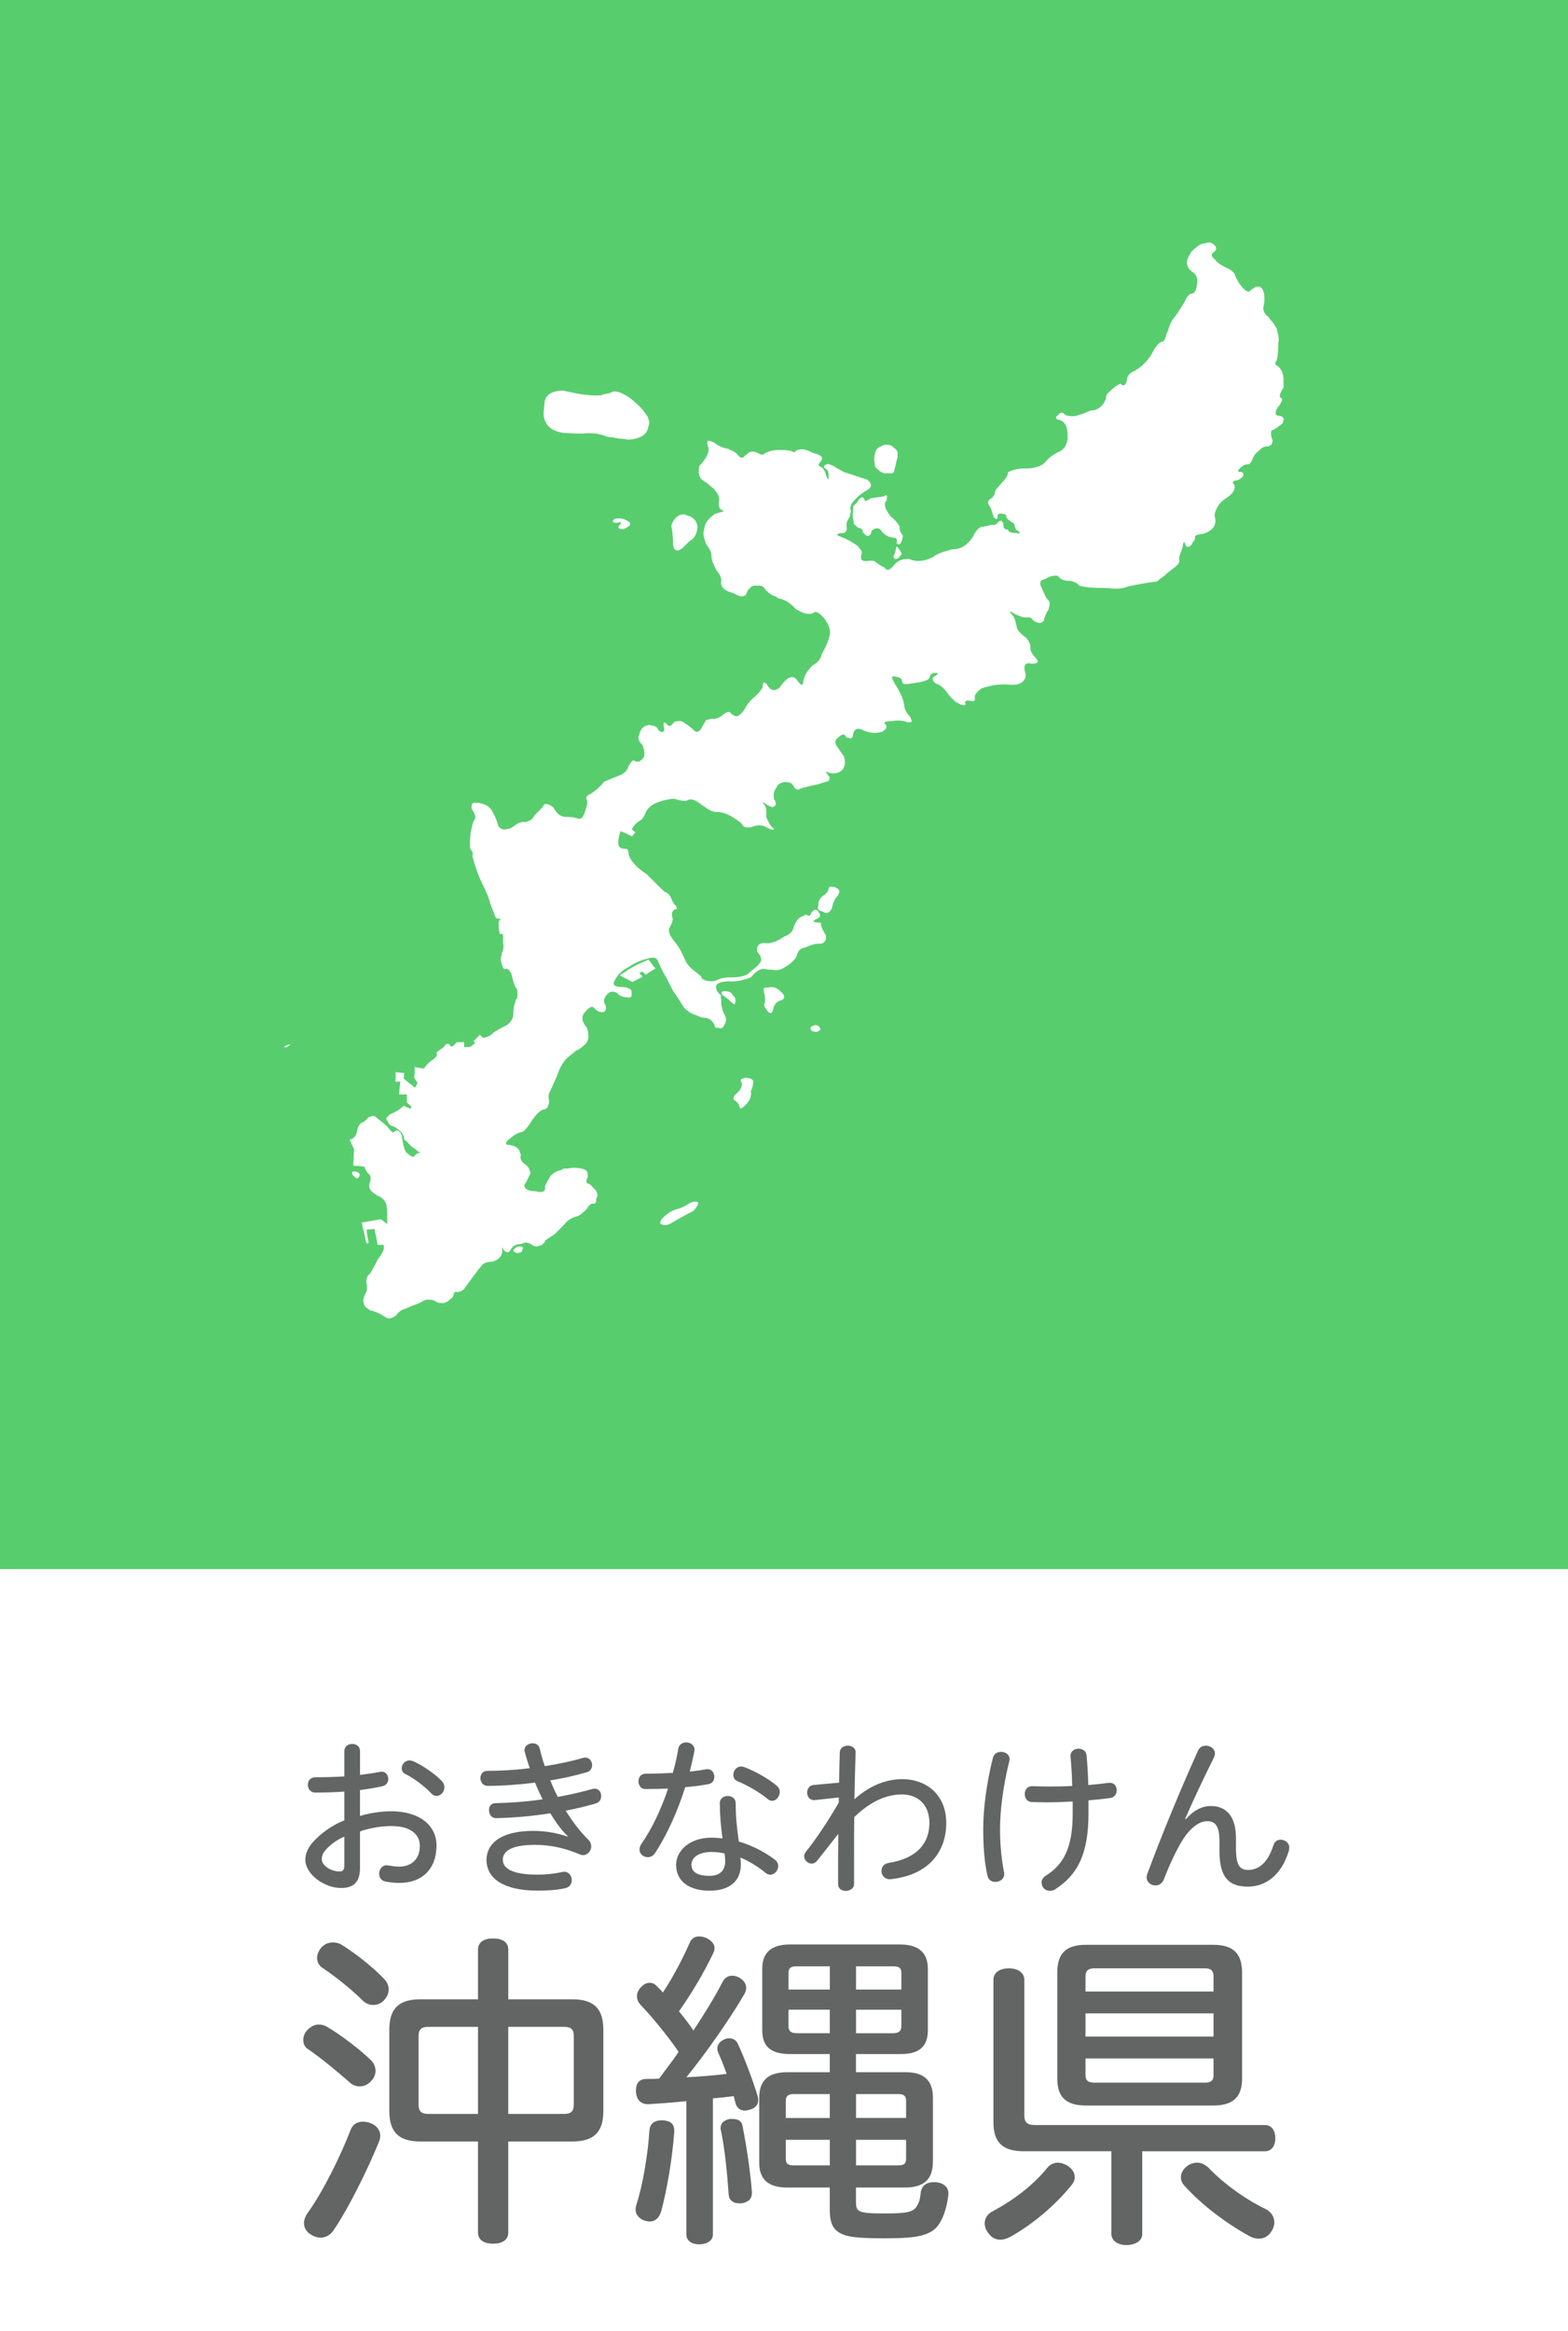 <?xml version="1.0" encoding="utf-8"?>
<!-- Generator: Adobe Illustrator 22.0.1, SVG Export Plug-In . SVG Version: 6.00 Build 0)  -->
<svg version="1.1" id="レイヤー_1" xmlns="http://www.w3.org/2000/svg" xmlns:xlink="http://www.w3.org/1999/xlink" x="0px"
	 y="0px" viewBox="0 0 70 104" enable-background="new 0 0 70 104" xml:space="preserve">
<g>
	<rect fill="#FFFFFF" width="70" height="104"/>
	<g>
		<g>
			<path fill="#636464" d="M16.525,91.877c0.165,0.15,0.24,0.33,0.24,0.511c0,0.149-0.061,0.315-0.181,0.435
				c-0.135,0.166-0.33,0.256-0.524,0.256c-0.165,0-0.315-0.061-0.436-0.166c-0.479-0.42-1.26-1.08-1.859-1.484
				c-0.15-0.09-0.226-0.24-0.226-0.42c0-0.135,0.046-0.285,0.15-0.405c0.15-0.18,0.345-0.284,0.54-0.284
				c0.12,0,0.255,0.029,0.375,0.104C15.176,90.753,16.061,91.428,16.525,91.877z M16.976,95.283c0,0.074-0.016,0.149-0.045,0.239
				c-0.511,1.245-1.335,2.94-2.04,3.976c-0.15,0.225-0.36,0.329-0.585,0.329c-0.135,0-0.285-0.045-0.42-0.135
				c-0.195-0.104-0.315-0.3-0.315-0.51c0-0.15,0.061-0.315,0.18-0.48c0.676-0.944,1.44-2.489,1.905-3.689
				c0.09-0.24,0.3-0.36,0.54-0.36c0.105,0,0.225,0.016,0.33,0.061C16.825,94.817,16.976,95.043,16.976,95.283z M17.141,88.277
				c0.149,0.15,0.21,0.315,0.21,0.48s-0.061,0.314-0.195,0.465c-0.12,0.15-0.315,0.225-0.495,0.225c-0.165,0-0.314-0.06-0.45-0.18
				c-0.494-0.494-1.26-1.109-1.829-1.484c-0.15-0.105-0.226-0.271-0.226-0.436c0-0.15,0.061-0.3,0.165-0.435
				c0.15-0.181,0.345-0.255,0.54-0.255c0.135,0,0.271,0.029,0.39,0.104C15.82,87.107,16.66,87.768,17.141,88.277z M18.76,95.537
				c-0.989,0-1.38-0.449-1.38-1.365v-3.614c0-0.915,0.391-1.364,1.38-1.364h2.58v-2.221c0-0.33,0.271-0.494,0.675-0.494
				c0.405,0,0.676,0.164,0.676,0.494v2.221h2.864c0.99,0,1.38,0.449,1.38,1.364v3.614c0,0.916-0.39,1.365-1.38,1.365H22.69v4.065
				c0,0.329-0.271,0.495-0.676,0.495c-0.404,0-0.675-0.166-0.675-0.495v-4.065H18.76z M21.34,90.423h-2.205
				c-0.3,0-0.449,0.09-0.449,0.405v3.06c0,0.33,0.149,0.42,0.449,0.42h2.205V90.423z M22.69,94.308h2.489
				c0.285,0,0.436-0.09,0.436-0.42v-3.06c0-0.315-0.15-0.405-0.436-0.405H22.69V94.308z"/>
			<path fill="#636464" d="M16.071,81.015c0.42-0.128,0.938-0.21,1.396-0.21c1.246,0,2.02,0.623,2.02,1.523
				c0,1.066-0.653,1.674-1.659,1.674c-0.211,0-0.436-0.021-0.631-0.066c-0.188-0.038-0.271-0.188-0.271-0.346
				c0-0.188,0.128-0.375,0.33-0.375c0.023,0,0.046,0,0.068,0.007c0.18,0.03,0.322,0.053,0.495,0.053
				c0.541,0,0.924-0.323,0.924-0.931c0-0.474-0.368-0.879-1.276-0.879c-0.48,0-0.991,0.098-1.396,0.24v1.629
				c0,0.653-0.301,0.894-0.849,0.894c-0.735,0-1.592-0.601-1.592-1.269c0-0.218,0.091-0.488,0.309-0.743
				c0.353-0.405,0.886-0.796,1.434-1.006v-1.284c-0.391,0.03-0.833,0.045-1.299,0.045c-0.226,0-0.33-0.18-0.33-0.346
				c0-0.164,0.104-0.337,0.33-0.337c0.42,0,0.916-0.015,1.299-0.038v-1.133c0-0.211,0.173-0.316,0.353-0.316
				c0.173,0,0.346,0.105,0.346,0.316v1.065c0.33-0.038,0.631-0.083,0.849-0.128c0.045-0.007,0.097-0.015,0.12-0.015
				c0.188,0,0.292,0.157,0.292,0.323c0,0.143-0.075,0.277-0.247,0.322c-0.293,0.068-0.646,0.128-1.014,0.173V81.015z M15.373,81.938
				c-0.308,0.121-0.653,0.376-0.849,0.608c-0.127,0.157-0.157,0.271-0.157,0.397c0,0.316,0.458,0.549,0.78,0.549
				c0.165,0,0.226-0.075,0.226-0.285V81.938z M18.429,78.567c0.413,0.173,0.983,0.563,1.291,0.886c0.09,0.098,0.12,0.195,0.12,0.285
				c0,0.21-0.173,0.383-0.353,0.383c-0.083,0-0.165-0.037-0.233-0.112c-0.277-0.301-0.788-0.69-1.156-0.864
				c-0.12-0.06-0.165-0.157-0.165-0.262c0-0.166,0.143-0.346,0.346-0.346C18.323,78.537,18.376,78.545,18.429,78.567z"/>
			<path fill="#636464" d="M25.343,81.916c-0.271-0.264-0.525-0.602-0.773-1.021c-0.811,0.127-1.651,0.203-2.417,0.218
				c-0.203,0.007-0.323-0.157-0.323-0.368c0-0.15,0.091-0.301,0.285-0.301c0.684-0.015,1.404-0.066,2.11-0.172
				c-0.128-0.248-0.233-0.48-0.338-0.743c-0.721,0.09-1.457,0.143-2.117,0.143c-0.21,0-0.323-0.173-0.323-0.346
				c0-0.157,0.098-0.323,0.308-0.323c0.594,0,1.247-0.037,1.893-0.119c-0.053-0.158-0.158-0.48-0.218-0.721
				c-0.008-0.023-0.016-0.061-0.016-0.083c0-0.195,0.188-0.308,0.368-0.308c0.135,0,0.278,0.075,0.315,0.24
				c0.06,0.255,0.128,0.518,0.226,0.781c0.615-0.098,1.201-0.219,1.704-0.369c0.029-0.007,0.067-0.014,0.098-0.014
				c0.188,0,0.308,0.164,0.308,0.33c0,0.15-0.075,0.277-0.233,0.322c-0.487,0.143-1.043,0.271-1.636,0.368
				c0.105,0.255,0.21,0.495,0.338,0.735c0.54-0.098,1.058-0.218,1.538-0.353c0.038-0.008,0.075-0.015,0.105-0.015
				c0.188,0,0.293,0.157,0.293,0.322c0,0.15-0.067,0.285-0.24,0.338c-0.413,0.12-0.871,0.232-1.344,0.322
				c0.3,0.48,0.631,0.924,1.014,1.299c0.09,0.091,0.127,0.195,0.127,0.293c0,0.211-0.172,0.391-0.367,0.391
				c-0.045,0-0.091-0.008-0.136-0.029c-0.653-0.278-1.283-0.429-2.026-0.429c-1.104,0-1.419,0.323-1.419,0.661
				c0,0.375,0.39,0.668,1.539,0.668c0.383,0,0.758-0.037,1.133-0.12c0.023-0.008,0.053-0.008,0.075-0.008
				c0.203,0,0.331,0.188,0.331,0.376c0,0.157-0.083,0.3-0.278,0.353c-0.375,0.083-0.766,0.112-1.246,0.112
				c-1.517,0-2.282-0.541-2.282-1.373c0-0.676,0.57-1.292,2.087-1.292c0.533,0,1.066,0.091,1.524,0.255L25.343,81.916z"/>
			<path fill="#636464" d="M30.101,95.072c0,0,0,0.016,0,0.03c-0.09,1.245-0.33,2.61-0.585,3.555c-0.09,0.285-0.255,0.45-0.51,0.45
				c-0.061,0-0.136-0.016-0.21-0.03c-0.271-0.09-0.421-0.284-0.421-0.51c0-0.06,0.016-0.135,0.03-0.194
				c0.3-0.9,0.525-2.326,0.585-3.301c0.016-0.345,0.255-0.479,0.525-0.479c0.03,0,0.06,0,0.09,0
				C29.936,94.623,30.101,94.742,30.101,95.072z M30.641,93.738c-0.585,0.059-1.155,0.104-1.695,0.135c-0.015,0-0.015,0-0.03,0
				c-0.3,0-0.51-0.195-0.524-0.57c0-0.016,0-0.03,0-0.045c0-0.346,0.165-0.51,0.465-0.51c0.18,0,0.375,0,0.57-0.016
				c0.284-0.404,0.6-0.779,0.869-1.199c-0.524-0.75-1.154-1.516-1.68-2.07c-0.12-0.12-0.18-0.27-0.18-0.405
				c0-0.135,0.06-0.284,0.18-0.405c0.12-0.135,0.255-0.194,0.391-0.194c0.119,0,0.225,0.045,0.314,0.149
				c0.09,0.09,0.195,0.18,0.271,0.285c0.479-0.72,0.885-1.515,1.199-2.22c0.075-0.194,0.24-0.285,0.42-0.285
				c0.105,0,0.226,0.03,0.33,0.075c0.21,0.105,0.36,0.255,0.36,0.45c0,0.09-0.03,0.165-0.075,0.255
				c-0.39,0.811-0.885,1.665-1.515,2.564c0.225,0.271,0.45,0.555,0.645,0.855c0.495-0.75,0.96-1.5,1.306-2.176
				c0.09-0.18,0.255-0.27,0.42-0.27c0.104,0,0.225,0.03,0.33,0.09c0.194,0.121,0.3,0.271,0.3,0.45c0,0.091-0.03,0.181-0.075,0.271
				c-0.69,1.185-1.755,2.685-2.595,3.72c0.6-0.03,1.199-0.075,1.8-0.15c-0.12-0.329-0.24-0.646-0.39-0.975
				c-0.016-0.045-0.03-0.104-0.03-0.15c0-0.165,0.104-0.329,0.33-0.42c0.06-0.03,0.135-0.045,0.194-0.045
				c0.181,0,0.33,0.09,0.405,0.271c0.33,0.72,0.66,1.619,0.87,2.295c0.015,0.074,0.03,0.135,0.03,0.194
				c0,0.226-0.15,0.36-0.36,0.421c-0.09,0.029-0.165,0.045-0.24,0.045c-0.194,0-0.359-0.105-0.42-0.346
				c-0.03-0.105-0.045-0.195-0.075-0.3c-0.314,0.045-0.614,0.075-0.93,0.104v6.075c0,0.271-0.27,0.435-0.615,0.435
				c-0.33,0-0.569-0.164-0.569-0.435V93.738z M32.71,94.533c0.226,0,0.405,0.09,0.436,0.299c0.18,0.9,0.359,2.101,0.42,2.94
				c0,0.03,0,0.045,0,0.075c0,0.255-0.165,0.404-0.465,0.449c-0.045,0-0.075,0-0.105,0c-0.27,0-0.45-0.149-0.465-0.39
				c-0.06-0.84-0.165-2.01-0.345-2.85c-0.016-0.045-0.016-0.09-0.016-0.12c0-0.225,0.15-0.345,0.405-0.404
				C32.636,94.533,32.665,94.533,32.71,94.533z M38.215,98.268c0,0.42,0.135,0.48,1.275,0.48c1.035,0,1.305-0.061,1.47-0.375
				c0.105-0.181,0.12-0.361,0.15-0.601c0.06-0.271,0.255-0.42,0.569-0.42c0.03,0,0.061,0,0.09,0c0.36,0.03,0.57,0.226,0.57,0.495
				c0,0.015,0,0.029,0,0.06c-0.045,0.405-0.15,0.78-0.27,1.05c-0.195,0.42-0.42,0.631-0.9,0.766c-0.36,0.104-0.93,0.135-1.68,0.135
				c-0.811,0-1.425-0.03-1.755-0.135c-0.51-0.18-0.69-0.45-0.69-1.17v-0.961h-1.904c-0.811,0-1.245-0.344-1.245-1.094v-2.926
				c0-0.779,0.435-1.125,1.245-1.125h1.904v-0.81h-1.77c-0.84,0-1.245-0.315-1.245-1.065v-2.729c0-0.765,0.435-1.095,1.245-1.095
				h4.904c0.811,0,1.245,0.345,1.245,1.095v2.729c0,0.75-0.405,1.065-1.215,1.065h-1.995v0.81h2.22c0.795,0,1.216,0.346,1.216,1.141
				v2.834c0,0.826-0.421,1.17-1.261,1.17h-2.175V98.268z M37.045,93.423h-1.62c-0.225,0-0.345,0.075-0.345,0.3v0.766h1.965V93.423z
				 M37.045,95.463H35.08v0.84c0,0.24,0.12,0.3,0.345,0.3h1.62V95.463z M37.045,87.723h-1.484c-0.24,0-0.36,0.061-0.36,0.301v0.734
				h1.845V87.723z M37.045,89.658H35.2v0.734c0,0.225,0.12,0.314,0.36,0.314h1.484V89.658z M40.24,88.758v-0.734
				c0-0.24-0.12-0.301-0.375-0.301h-1.65v1.035H40.24z M39.865,90.707c0.255,0,0.375-0.09,0.375-0.314v-0.734h-2.025v1.049H39.865z
				 M40.45,94.488v-0.766c0-0.225-0.105-0.3-0.36-0.3h-1.875v1.065H40.45z M40.09,96.603c0.255,0,0.36-0.06,0.36-0.3v-0.84h-2.235
				v1.14H40.09z"/>
			<path fill="#636464" d="M30.283,78.004c0.037-0.188,0.195-0.27,0.353-0.27c0.18,0,0.368,0.112,0.368,0.33
				c0,0.029,0,0.053-0.008,0.074c-0.061,0.301-0.128,0.602-0.203,0.895c0.263-0.023,0.511-0.061,0.714-0.098
				c0.045-0.008,0.067-0.008,0.082-0.008c0.195,0,0.301,0.172,0.301,0.346c0,0.143-0.083,0.292-0.263,0.322
				c-0.315,0.061-0.668,0.105-1.036,0.135c-0.346,1.089-0.818,2.133-1.344,2.936c-0.083,0.135-0.21,0.188-0.33,0.188
				c-0.188,0-0.368-0.143-0.368-0.338c0-0.074,0.022-0.157,0.075-0.24c0.473-0.676,0.886-1.539,1.201-2.484
				c-0.278,0.015-0.736,0.022-1.021,0.022c-0.202,0-0.3-0.181-0.3-0.346c0-0.173,0.104-0.337,0.315-0.337
				c0.39,0,0.803-0.016,1.216-0.038C30.141,78.732,30.223,78.372,30.283,78.004z M34.585,82.959
				c0.112,0.082,0.157,0.188,0.157,0.293c0,0.195-0.165,0.383-0.353,0.383c-0.067,0-0.136-0.022-0.203-0.075
				c-0.33-0.278-0.78-0.548-1.134-0.69c0.016,0.105,0.022,0.21,0.022,0.308c0,0.811-0.593,1.171-1.389,1.171
				c-0.923,0-1.501-0.42-1.501-1.156c0-0.607,0.578-1.209,1.576-1.209c0.165,0,0.33,0.016,0.495,0.031
				c-0.074-0.512-0.12-1.044-0.12-1.577c0-0.21,0.181-0.315,0.354-0.315s0.353,0.105,0.353,0.315c0,0.585,0.053,1.134,0.143,1.72
				C33.519,82.313,34.059,82.568,34.585,82.959z M31.776,82.621c-0.63,0-0.908,0.277-0.908,0.57c0,0.309,0.24,0.496,0.818,0.496
				c0.428,0,0.69-0.226,0.69-0.646c0-0.112-0.015-0.24-0.029-0.353C32.197,82.651,31.994,82.621,31.776,82.621z M33.248,78.845
				c0.398,0.143,1.036,0.488,1.435,0.826c0.09,0.083,0.127,0.173,0.127,0.271c0,0.202-0.157,0.397-0.338,0.397
				c-0.067,0-0.135-0.022-0.202-0.083c-0.36-0.3-0.932-0.623-1.352-0.795c-0.128-0.053-0.181-0.158-0.181-0.278
				c0-0.181,0.136-0.375,0.354-0.375C33.128,78.808,33.173,78.814,33.248,78.845z"/>
			<path fill="#636464" d="M36.356,80.309c-0.21,0-0.323-0.15-0.323-0.338c0-0.157,0.091-0.322,0.286-0.338l1.141-0.104
				c0.008-0.458,0.015-0.909,0.03-1.352c0.008-0.202,0.188-0.3,0.353-0.3c0.181,0,0.36,0.104,0.353,0.3
				c-0.022,0.69-0.037,1.389-0.052,2.095c0.638-0.586,1.396-0.9,2.132-0.9c1.096,0,1.967,0.713,1.967,1.951
				c0,1.389-0.886,2.313-2.38,2.5c-0.045,0.008-0.105,0.016-0.135,0.016c-0.248,0-0.376-0.188-0.376-0.369
				c0-0.164,0.098-0.322,0.315-0.359c1.269-0.203,1.824-0.871,1.824-1.787c0-0.803-0.503-1.269-1.23-1.269
				c-0.661,0-1.39,0.292-2.125,1.013c-0.008,0.519-0.008,1.052-0.008,1.563c0,0.503,0,0.99,0,1.426c0,0.195-0.195,0.301-0.375,0.301
				c-0.173,0-0.338-0.098-0.338-0.301c0-0.735,0-1.494,0.008-2.244c-0.331,0.428-0.698,0.893-0.946,1.201
				c-0.075,0.09-0.157,0.127-0.248,0.127c-0.165,0-0.33-0.157-0.33-0.33c0-0.067,0.022-0.127,0.075-0.195
				c0.458-0.57,0.961-1.32,1.472-2.199v-0.226L36.356,80.309z"/>
			<path fill="#636464" d="M47.98,97.127c0,0.121-0.045,0.24-0.135,0.346c-0.721,0.9-1.755,1.77-2.73,2.31
				c-0.165,0.091-0.314,0.136-0.465,0.136c-0.21,0-0.405-0.105-0.555-0.33c-0.09-0.121-0.136-0.271-0.136-0.391
				c0-0.21,0.105-0.404,0.315-0.525c0.96-0.51,1.815-1.154,2.46-1.935c0.135-0.18,0.315-0.255,0.495-0.255
				c0.12,0,0.255,0.045,0.375,0.105C47.846,96.723,47.98,96.918,47.98,97.127z M50.995,99.662c0,0.301-0.3,0.495-0.705,0.495
				c-0.39,0-0.675-0.194-0.675-0.495v-3.689H45.7c-0.899,0-1.35-0.36-1.35-1.29v-6.36c0-0.314,0.27-0.51,0.689-0.51
				c0.405,0,0.69,0.195,0.69,0.51v6.061c0,0.314,0.149,0.42,0.479,0.42h10.26c0.3,0,0.465,0.24,0.465,0.585
				s-0.165,0.585-0.465,0.585h-5.475V99.662z M54.16,86.763c0.885,0,1.29,0.375,1.29,1.245v4.725c0,0.825-0.405,1.2-1.29,1.2h-5.67
				c-0.9,0-1.29-0.375-1.29-1.2v-4.725c0-0.87,0.39-1.245,1.29-1.245H54.16z M54.175,88.158c0-0.24-0.12-0.346-0.375-0.346h-4.949
				c-0.255,0-0.391,0.105-0.391,0.346v0.689h5.715V88.158z M54.175,89.822H48.46v1.035h5.715V89.822z M48.46,91.832v0.766
				c0,0.225,0.136,0.314,0.391,0.314H53.8c0.255,0,0.375-0.09,0.375-0.314v-0.766H48.46z M53.44,96.482
				c0.194,0,0.359,0.09,0.51,0.225c0.675,0.705,1.62,1.396,2.58,1.86c0.239,0.135,0.359,0.345,0.359,0.585
				c0,0.135-0.045,0.27-0.135,0.404c-0.135,0.211-0.33,0.316-0.555,0.316c-0.135,0-0.271-0.031-0.405-0.105
				c-1.05-0.57-2.175-1.426-2.91-2.25c-0.12-0.12-0.165-0.255-0.165-0.391c0-0.209,0.136-0.404,0.346-0.539
				C53.2,96.513,53.32,96.482,53.44,96.482z"/>
			<path fill="#636464" d="M45.072,78.484c0,0.03-0.007,0.053-0.015,0.09c-0.271,1.089-0.413,2.2-0.413,3.011
				c0,0.743,0.075,1.427,0.181,1.944c0.007,0.03,0.007,0.061,0.007,0.075c0,0.226-0.202,0.353-0.397,0.353
				c-0.157,0-0.315-0.082-0.353-0.285c-0.12-0.51-0.188-1.216-0.188-2.072c0-0.87,0.136-1.996,0.429-3.168
				c0.045-0.188,0.202-0.277,0.367-0.277C44.878,78.154,45.072,78.274,45.072,78.484z M48.594,80.895c0,1.84-0.503,2.763-1.502,3.4
				c-0.067,0.045-0.143,0.061-0.21,0.061c-0.248,0-0.383-0.18-0.383-0.375c0-0.113,0.061-0.219,0.188-0.301
				c0.773-0.488,1.201-1.201,1.201-2.777v-0.533c-0.391,0.022-0.788,0.037-1.179,0.037c-0.225,0-0.436-0.008-0.653-0.015
				c-0.202-0.008-0.308-0.173-0.308-0.346c0-0.188,0.113-0.368,0.338-0.36c0.24,0.008,0.488,0.016,0.736,0.016
				c0.353,0,0.698-0.008,1.043-0.023c-0.008-0.487-0.037-0.893-0.067-1.238c-0.008-0.037-0.008-0.075-0.008-0.112
				c0-0.21,0.188-0.315,0.36-0.315s0.346,0.098,0.36,0.315c0.038,0.428,0.061,0.825,0.075,1.306c0.323-0.029,0.639-0.06,0.849-0.09
				c0.053-0.008,0.09-0.008,0.12-0.008c0.195,0,0.3,0.166,0.3,0.33c0,0.158-0.09,0.316-0.285,0.346
				c-0.308,0.045-0.638,0.075-0.976,0.105V80.895z"/>
			<path fill="#636464" d="M52.94,81.157c0.338-0.391,0.721-0.585,1.111-0.585c0.698,0,1.126,0.457,1.126,1.441v0.449
				c0,0.773,0.18,0.961,0.548,0.961c0.443,0,0.871-0.292,1.126-1.11c0.053-0.165,0.188-0.24,0.323-0.24
				c0.188,0,0.383,0.143,0.383,0.345c0,0.053-0.008,0.105-0.015,0.136c-0.338,1.134-1.066,1.614-1.832,1.614
				c-0.841,0-1.269-0.398-1.269-1.584v-0.428c0-0.661-0.166-0.909-0.549-0.909c-0.367,0-0.78,0.323-1.126,0.886
				c-0.255,0.421-0.563,1.066-0.811,1.72c-0.075,0.18-0.226,0.263-0.375,0.263c-0.195,0-0.391-0.143-0.391-0.36
				c0-0.053,0.008-0.105,0.03-0.157c0.683-1.84,1.471-3.739,2.267-5.504c0.067-0.15,0.203-0.217,0.346-0.217
				c0.202,0,0.405,0.135,0.405,0.345c0,0.06-0.015,0.12-0.045,0.188c-0.473,0.945-0.924,1.906-1.284,2.732L52.94,81.157z"/>
		</g>
		<g opacity="1.0">
			<path fill="#58CD6E" d="M70,69.99c0,0.006-0.005,0.01-0.01,0.01H0.01C0.004,70,0,69.995,0,69.99V0.01C0,0.004,0.004,0,0.01,0
				h69.98C69.995,0,70,0.004,70,0.01V69.99z"/>
		</g>
		<g>
			<path fill="#FFFFFF" d="M32.813,44.756c0.022-0.034,0.029-0.104,0.006-0.229c-0.023-0.046-0.058-0.068-0.086-0.102
				c-0.064-0.124-0.16-0.203-0.316-0.202c-0.102-0.013-0.158-0.003-0.183,0.023c-0.036,0.021-0.039,0.063,0.016,0.144
				c0.144,0.093,0.262,0.187,0.357,0.281c0.009,0.008,0.015,0.01,0.02,0.017c0.006,0.004,0.012,0.007,0.014,0.011
				C32.747,44.814,32.8,44.827,32.813,44.756z"/>
			<path fill="#FFFFFF" d="M31.154,53.713c0.007-0.026,0.022-0.058,0.013-0.072c-0.008-0.021-0.043-0.025-0.076-0.029
				c-0.013,0-0.015-0.009-0.029-0.007c-0.065,0.001-0.15,0.019-0.269,0.06c-0.12,0.1-0.293,0.186-0.513,0.262
				c-0.245,0.05-0.488,0.199-0.732,0.443c-0.002,0.003,0,0.005-0.002,0.009c-0.003,0.001-0.006,0.003-0.009,0.006
				c-0.017,0.026-0.016,0.039-0.026,0.062c-0.055,0.096-0.055,0.162,0.04,0.182c0.147,0.048,0.296,0.023,0.44-0.076
				c0.27-0.163,0.495-0.285,0.727-0.409c0.073-0.038,0.174-0.088,0.243-0.124c0.009-0.01,0.01-0.014,0.016-0.023
				c0.003,0,0.003,0,0.003,0c0.003-0.006,0.005-0.009,0.008-0.013c0.068-0.081,0.123-0.154,0.153-0.209
				C31.154,53.746,31.149,53.732,31.154,53.713z"/>
			<path fill="#FFFFFF" d="M29.242,43.2l0.006-0.005l-0.09-0.111l-0.2-0.271c-0.036,0.008-0.105,0.049-0.15,0.064
				c-0.053,0.019-0.111,0.043-0.171,0.076c-0.069,0.034-0.108,0.038-0.192,0.084c-0.174,0.079-0.38,0.209-0.601,0.364
				c-0.056,0.036-0.104,0.052-0.16,0.091l0.02,0.01c-0.009,0.007-0.017,0.01-0.025,0.017l0.553,0.29l0.438-0.223l-0.013-0.018
				l0.025-0.012l-0.146-0.141l0.143-0.072l0.142,0.141l0.162-0.107l0.27-0.162L29.242,43.2z"/>
			<path fill="#FFFFFF" d="M15.847,52.261c-0.019-0.003-0.022,0.006-0.036,0.006c-0.056-0.013-0.083-0.001-0.082,0.033
				c-0.01,0.025-0.013,0.058,0.007,0.108c0.029,0.045,0.061,0.065,0.089,0.088c0.045,0.058,0.095,0.088,0.162,0.055
				c0.073-0.074,0.09-0.134,0.059-0.183C16.025,52.322,15.961,52.285,15.847,52.261z"/>
			<path fill="#FFFFFF" d="M24.429,18.951c0.149,0.194,0.392,0.315,0.735,0.363c0.325,0.02,0.599,0.029,0.835,0.029
				c0.007,0,0.017,0.001,0.023,0.001c0.38-0.05,0.736-0.005,1.07,0.135c0.098,0.028,0.195,0.022,0.293,0.041
				c0.148,0.032,0.293,0.053,0.433,0.059c0.091,0.005,0.181,0.037,0.272,0.037c0.522-0.052,0.807-0.243,0.851-0.577
				c0.003-0.003,0-0.006,0.003-0.009l0,0c0.072-0.137,0.046-0.306-0.076-0.504c-0.12-0.203-0.336-0.433-0.647-0.693
				c-0.145-0.119-0.284-0.207-0.416-0.266c-0.138-0.068-0.267-0.105-0.378-0.104c-0.1,0.012-0.162,0.059-0.249,0.085
				c-0.106,0.024-0.233,0.028-0.313,0.081c-0.379,0.05-0.949-0.019-1.712-0.202c-0.568,0.004-0.853,0.219-0.85,0.647
				c-0.023,0.066-0.01,0.134-0.017,0.199C24.242,18.493,24.271,18.717,24.429,18.951z"/>
			<path fill="#FFFFFF" d="M37.306,39.6c-0.003,0-0.003,0-0.003,0c-0.013-0.007-0.012-0.016-0.025-0.022
				c-0.19-0.046-0.287-0.021-0.285,0.072c0,0.006-0.007,0.012-0.007,0.015c-0.002,0.007-0.01,0.007-0.012,0.012
				c0,0.049-0.023,0.1-0.07,0.153c-0.003,0.003-0.008,0.007-0.01,0.01c-0.049,0.053-0.119,0.11-0.211,0.169
				c-0.121,0.124-0.169,0.257-0.143,0.404c-0.074,0.123-0.012,0.208,0.185,0.255c0.164,0.098,0.261,0.067,0.326-0.023
				c0.034-0.037,0.073-0.062,0.09-0.138c0.046-0.238,0.14-0.429,0.28-0.573c0.011-0.018,0.003-0.029,0.008-0.046
				C37.507,39.765,37.479,39.665,37.306,39.6z"/>
			<path fill="#FFFFFF" d="M12.836,46.702c0.169-0.123,0.157-0.146-0.037-0.072C12.628,46.729,12.64,46.752,12.836,46.702z"/>
			<path fill="#FFFFFF" d="M36.54,45.772c-0.077-0.051-0.162-0.049-0.26,0.001c-0.005,0.003-0.005,0.009-0.011,0.013
				c-0.008,0.003-0.01-0.003-0.02,0c-0.091,0.046-0.089,0.114-0.007,0.2c0.003,0.003,0.001,0.004,0.003,0.007c0,0,0.001,0,0.003,0
				c0.001,0.002,0,0.005,0.003,0.006c0.142,0.047,0.236,0.046,0.285-0.001c0.093-0.032,0.1-0.078,0.072-0.129
				C36.599,45.84,36.586,45.81,36.54,45.772z"/>
			<path fill="#FFFFFF" d="M27.834,23.608c0.086-0.039,0.152-0.075,0.2-0.11c0.15-0.093,0.132-0.186-0.053-0.277
				c-0.173-0.096-0.356-0.119-0.552-0.069c-0.014,0.016-0.003,0.019-0.014,0.031c-0.006,0.001-0.009,0-0.014,0.001
				c-0.094,0.095-0.046,0.142,0.143,0.141c0.189-0.049,0.236-0.025,0.143,0.072C27.547,23.539,27.594,23.609,27.834,23.608z"/>
			<path fill="#FFFFFF" d="M30.047,24.306c0.024,0.148,0.076,0.228,0.153,0.247c0.047,0.025,0.107,0.006,0.179-0.048
				c0.031-0.017,0.062-0.031,0.097-0.059c0.047-0.049,0.119-0.123,0.18-0.183c0.054-0.047,0.096-0.101,0.158-0.144
				c0.193-0.099,0.302-0.308,0.324-0.625c-0.042-0.294-0.21-0.436-0.453-0.493c-0.054-0.014-0.084-0.054-0.148-0.053
				c-0.002,0-0.005,0.003-0.008,0.003c-0.009,0-0.012-0.004-0.017-0.004c-0.153,0.001-0.265,0.066-0.356,0.171
				c-0.079,0.082-0.145,0.186-0.186,0.334C30.019,23.688,30.044,23.973,30.047,24.306z"/>
			<path fill="#FFFFFF" d="M40.089,24.444c-0.043-0.087-0.076-0.079-0.098,0.055c0,0.063-0.026,0.125-0.046,0.188
				c-0.024,0.041-0.021,0.082-0.06,0.123c0,0.077,0.025,0.112,0.068,0.119c0.032,0.016,0.079,0.007,0.149-0.027
				c0.032-0.03,0.042-0.053,0.062-0.079c0.075-0.065,0.112-0.121,0.076-0.159c-0.048-0.093-0.096-0.164-0.145-0.212
				C40.092,24.444,40.092,24.45,40.089,24.444z"/>
			<path fill="#FFFFFF" d="M39.912,19.982c-0.046-0.036-0.069-0.078-0.135-0.107c-0.192-0.061-0.333-0.033-0.45,0.038
				c-0.067,0.032-0.138,0.06-0.188,0.126c-0.057,0.097-0.081,0.198-0.098,0.301c-0.022,0.089-0.013,0.186,0.004,0.284
				c0.009,0.066,0.005,0.131,0.027,0.2c0.004,0.004,0.008,0.006,0.011,0.01l0,0c0,0,0.001,0,0.003,0.002
				c0.187,0.224,0.373,0.317,0.56,0.269c0.189,0.047,0.285-0.002,0.284-0.144c0.026-0.084,0.054-0.22,0.08-0.337
				c0.023-0.082,0.032-0.144,0.061-0.238c0.011-0.029-0.009-0.05-0.004-0.076C40.096,20.17,40.04,20.063,39.912,19.982z"/>
			<path fill="#FFFFFF" d="M40.306,23.88c-0.096-0.094-0.145-0.212-0.146-0.355c0.021-0.021-0.012-0.073-0.062-0.136
				c-0.055-0.091-0.153-0.202-0.338-0.356c-0.134-0.169-0.215-0.311-0.247-0.432c-0.023-0.118-0.001-0.212,0.068-0.282
				c0.023-0.121,0.023-0.191-0.003-0.213c-0.017-0.029-0.056-0.017-0.118,0.047c-0.097,0.001-0.292,0.027-0.587,0.078
				c-0.058,0.044-0.084,0.049-0.125,0.073c-0.041,0.019-0.095,0.051-0.119,0.052c-0.02-0.003-0.021-0.027-0.026-0.046
				c-0.008-0.018-0.032-0.018-0.02-0.058c-0.011-0.021-0.03-0.021-0.044-0.034c-0.015-0.014-0.023-0.036-0.042-0.033
				c-0.036-0.002-0.078,0.021-0.128,0.07c-0.009,0.013-0.012,0.015-0.02,0.026c-0.068,0.114-0.138,0.199-0.209,0.248
				c-0.047,0.023-0.072,0.172-0.069,0.439c-0.009,0.114,0.014,0.189,0.032,0.271c0.007,0.042,0.001,0.098,0.017,0.13
				c0.018,0.044,0.063,0.053,0.093,0.083c0.031,0.028,0.048,0.074,0.094,0.085c0.003,0,0.004,0.003,0.007,0.003
				c0.008,0.001,0.01,0.013,0.018,0.016c0.06-0.002,0.107,0.018,0.143,0.051c0.028,0.036,0.048,0.079,0.048,0.144
				c0.014,0.013,0.018,0.01,0.03,0.02c0,0.002,0,0.003,0,0.003c0.127,0.167,0.219,0.173,0.291,0.071
				c0.01-0.013,0.029-0.005,0.036-0.025c-0.001-0.095,0.046-0.166,0.141-0.216c0.049-0.032,0.089-0.03,0.132-0.036
				c0.072,0.001,0.144,0.033,0.208,0.128c0.124,0.17,0.295,0.268,0.516,0.29c0.073,0,0.12,0.02,0.146,0.053
				c0.02,0.047,0.021,0.111,0.001,0.2c0.036,0.036,0.064,0.038,0.092,0.04c0.006,0,0.01,0.006,0.014,0.006
				c0.044-0.004,0.081-0.035,0.109-0.118C40.284,24.07,40.308,23.976,40.306,23.88z"/>
			<path fill="#FFFFFF" d="M23.288,55.621c-0.034-0.023-0.09-0.025-0.189,0.003c-0.065,0.027-0.104,0.057-0.128,0.089
				c-0.032,0.023-0.052,0.046-0.052,0.068c0.001,0.049,0.029,0.078,0.079,0.089c0.038,0.033,0.099,0.043,0.213,0.011
				c0.079-0.021,0.11-0.072,0.106-0.143c0.004-0.018,0.03-0.01,0.03-0.031C23.347,55.658,23.327,55.631,23.288,55.621z"/>
			<path fill="#FFFFFF" d="M57.074,16.354c-0.087-0.04-0.127-0.083-0.145-0.125c-0.008-0.036,0.022-0.075,0.045-0.114
				c0.014-0.014,0.006-0.029,0.026-0.043c0.025-0.099,0.042-0.222,0.053-0.36c0.01-0.128,0.016-0.272,0.014-0.432
				c0.038-0.11,0.017-0.269-0.031-0.449c-0.015-0.061-0.02-0.113-0.045-0.184c-0.01-0.021-0.028-0.034-0.039-0.055
				c-0.063-0.125-0.138-0.226-0.22-0.305c-0.038-0.043-0.06-0.1-0.101-0.14c-0.191-0.141-0.265-0.306-0.217-0.497
				c0.046-0.237,0.045-0.45-0.006-0.64c-0.05-0.152-0.131-0.225-0.233-0.227c-0.014-0.001-0.031,0.009-0.046,0.01
				c-0.035,0.005-0.071,0.009-0.11,0.029c-0.023,0.013-0.052,0.035-0.079,0.053c-0.033,0.022-0.064,0.037-0.101,0.067
				c-0.093,0.144-0.262,0.05-0.501-0.281c-0.043-0.045-0.066-0.111-0.1-0.166c-0.034-0.07-0.087-0.133-0.1-0.211
				c-0.011-0.055-0.048-0.106-0.099-0.154c-0.059-0.067-0.148-0.127-0.276-0.177c-0.287-0.141-0.453-0.26-0.501-0.354
				c-0.192-0.141-0.216-0.261-0.074-0.356c0.071-0.048,0.104-0.095,0.104-0.144c0.008-0.05-0.017-0.106-0.081-0.169
				c-0.122-0.119-0.259-0.144-0.403-0.069c-0.146-0.023-0.355,0.101-0.622,0.37c-0.042,0.058-0.065,0.11-0.092,0.165
				c-0.167,0.27-0.143,0.509,0.101,0.708c0.239,0.142,0.312,0.38,0.219,0.711c0,0.005-0.002,0.005-0.002,0.009
				c-0.021,0.125-0.065,0.199-0.127,0.24c-0.027,0.015-0.046,0.038-0.083,0.038c-0.095,0-0.19,0.098-0.284,0.286
				c-0.049,0.127-0.146,0.251-0.22,0.376c-0.076,0.111-0.135,0.229-0.226,0.336c-0.17,0.191-0.272,0.416-0.33,0.664
				c-0.018,0.044-0.054,0.082-0.069,0.128c-0.045,0.238-0.117,0.356-0.212,0.358c-0.142,0.047-0.282,0.216-0.423,0.502
				c-0.189,0.335-0.446,0.596-0.779,0.79c-0.235,0.096-0.354,0.239-0.353,0.429c-0.02,0.103-0.054,0.154-0.09,0.187
				c-0.009,0.005-0.012,0.023-0.019,0.027c-0.047,0.021-0.104,0-0.177-0.069c-0.006,0-0.018,0.011-0.023,0.013
				c-0.002-0.002-0.003,0-0.003-0.002c-0.009,0-0.033,0.021-0.045,0.025c-0.104,0.04-0.26,0.156-0.495,0.396
				c-0.046,0.049-0.071,0.096-0.071,0.143c0,0.087-0.048,0.198-0.125,0.323c-0.011,0.013-0.014,0.023-0.027,0.036
				c-0.146,0.173-0.316,0.259-0.511,0.261c-0.114,0.029-0.252,0.097-0.383,0.151c-0.101,0.032-0.201,0.052-0.301,0.092
				c-0.09,0.017-0.147,0.013-0.213,0.013c-0.147-0.009-0.267-0.035-0.314-0.101c-0.095-0.094-0.189-0.066-0.28,0.063
				c-0.017,0.015-0.03,0.015-0.049,0.031c-0.046,0.047-0.046,0.086-0.015,0.121c0.014,0.026,0.07,0.039,0.126,0.053
				c0.025,0.01,0.039,0.02,0.075,0.029c0.193,0.074,0.293,0.304,0.295,0.693c0.002,0.33-0.115,0.554-0.342,0.679
				c-0.103,0.036-0.188,0.091-0.271,0.146c-0.137,0.082-0.262,0.181-0.37,0.319c-0.193,0.222-0.547,0.321-1.061,0.301
				c-0.163,0.012-0.268,0.038-0.368,0.067c-0.155,0.036-0.262,0.087-0.26,0.174c0,0.082-0.105,0.229-0.284,0.423
				c-0.029,0.026-0.042,0.048-0.075,0.076c-0.014,0.019-0.02,0.028-0.032,0.045c-0.109,0.117-0.175,0.202-0.174,0.243
				c0,0.094-0.046,0.187-0.138,0.283c-0.192,0.098-0.231,0.226-0.089,0.387c0.033,0.076,0.056,0.131,0.083,0.197
				c0.026,0.094,0.053,0.195,0.08,0.273c0.097,0.095,0.133,0.103,0.145,0.07c0.027,0.005,0.037-0.024,0.025-0.103
				c0-0.057,0.023-0.091,0.06-0.11c0.046-0.02,0.106-0.021,0.197-0.001c0.003,0,0.002,0.004,0.006,0.004
				c0.089,0.003,0.138,0.046,0.138,0.138c0,0.047,0.072,0.117,0.214,0.212c0.097,0.047,0.146,0.094,0.146,0.142
				c0,0.047,0.024,0.118,0.072,0.214c0.059,0.034,0.103,0.063,0.132,0.087c0.002,0.001,0.002,0.001,0.002,0.001
				c0.002,0.003,0.002,0.004,0.005,0.006c0.021,0.023,0.026,0.039,0.028,0.053c-0.014,0.014-0.062,0.016-0.166-0.004
				c-0.118,0-0.206-0.012-0.267-0.033c0-0.002,0-0.002,0-0.002c-0.061-0.023-0.091-0.059-0.091-0.105
				c-0.013,0-0.014-0.009-0.025-0.01c-0.001-0.002-0.005-0.003-0.005-0.006c-0.131,0.002-0.185-0.076-0.18-0.213
				c0.003-0.021-0.012-0.03-0.006-0.056c-0.013-0.036-0.03-0.043-0.046-0.063c-0.011-0.016-0.019-0.045-0.036-0.049
				c-0.036-0.02-0.081-0.011-0.133,0.042c-0.019,0.029-0.04,0.037-0.058,0.06c-0.067,0.071-0.144,0.102-0.242,0.064
				c-0.054,0.013-0.145,0.038-0.221,0.061c-0.066,0.013-0.105,0.012-0.19,0.034c-0.144,0-0.284,0.145-0.424,0.43
				c-0.235,0.383-0.543,0.573-0.923,0.576c-0.087,0.014-0.16,0.045-0.238,0.068c-0.226,0.053-0.44,0.135-0.636,0.279
				c-0.391,0.199-0.745,0.225-1.063,0.081c-0.054-0.017-0.104,0.01-0.155,0.013c-0.18-0.002-0.358,0.07-0.538,0.289
				c-0.089,0.111-0.163,0.166-0.231,0.184c-0.068,0.003-0.128-0.03-0.175-0.111c-0.017-0.004-0.046-0.021-0.067-0.029
				c-0.095-0.048-0.214-0.123-0.384-0.252c-0.099-0.031-0.227-0.012-0.35,0.003c-0.042,0.002-0.072-0.017-0.118-0.008
				c-0.111-0.038-0.14-0.111-0.125-0.202c0.01-0.025,0.001-0.043,0.021-0.072c0.023-0.074,0.014-0.148-0.026-0.223
				c-0.011-0.02-0.039-0.037-0.055-0.057c-0.037-0.049-0.07-0.1-0.136-0.148c-0.189-0.141-0.405-0.257-0.644-0.352
				c-0.139-0.045-0.211-0.085-0.229-0.118c0.019-0.026,0.062-0.051,0.156-0.069c0.102,0.011,0.171-0.005,0.213-0.044
				c0.048-0.036,0.071-0.102,0.069-0.197c-0.048-0.141-0.001-0.31,0.14-0.498c0.013-0.038-0.007-0.059-0.001-0.092
				c0.043-0.095,0.054-0.177,0.012-0.238c-0.012-0.023,0.013-0.082,0.019-0.122c0.011-0.038,0.013-0.066,0.037-0.12
				c0.028-0.046,0.072-0.082,0.106-0.125c0.109-0.136,0.239-0.248,0.384-0.349c0.052-0.031,0.091-0.072,0.147-0.1
				c0.285-0.146,0.308-0.311,0.068-0.5c-0.284-0.094-0.642-0.209-1.071-0.35c-0.098-0.065-0.185-0.109-0.273-0.158
				c-0.148-0.099-0.291-0.172-0.42-0.188c-0.002,0-0.002,0.002-0.003,0.002c-0.006-0.002-0.013-0.006-0.019-0.006
				c-0.047,0.013-0.054,0.03-0.08,0.046c-0.02,0.01-0.055,0.019-0.059,0.032c-0.025,0.039-0.013,0.082,0.069,0.137
				c0.046,0.021,0.079,0.063,0.104,0.118c0.015,0.059,0.027,0.131,0.027,0.223c0.001,0.092-0.01,0.131-0.025,0.129
				c-0.008-0.004-0.023-0.046-0.034-0.061c-0.017-0.028-0.029-0.038-0.052-0.104c-0.049-0.22-0.137-0.353-0.259-0.402
				c-0.056-0.022-0.075-0.055-0.075-0.092c0.003-0.024,0.03-0.056,0.049-0.084c0.019-0.026,0.025-0.049,0.061-0.081
				c0.033-0.031,0.044-0.064,0.04-0.096c0.017-0.102-0.118-0.189-0.411-0.259c-0.307-0.168-0.498-0.188-0.633-0.138
				c-0.046,0.018-0.11,0.013-0.137,0.059c-0.001,0.006-0.008,0.006-0.01,0.011c-0.001,0.002-0.004,0-0.005,0.002
				c0,0.047-0.048,0.049-0.143,0.001c-0.095-0.046-0.286-0.069-0.571-0.068c-0.242,0.002-0.422,0.046-0.562,0.116
				c-0.02,0.008-0.052,0.012-0.066,0.021c-0.006,0.012-0.017,0.009-0.024,0.017c-0.047,0.081-0.136,0.084-0.272-0.005
				c-0.008-0.003-0.014,0-0.022-0.003c-0.004-0.003-0.007-0.002-0.012-0.006c-0.218-0.117-0.373-0.072-0.496,0.064
				c-0.035,0.033-0.079,0.04-0.109,0.092c-0.009,0.027-0.028,0.02-0.042,0.035c-0.036,0.024-0.078,0.027-0.126,0.001
				c-0.036-0.025-0.07-0.042-0.118-0.105c-0.079-0.117-0.211-0.182-0.354-0.233c-0.017-0.007-0.026-0.025-0.042-0.029
				c-0.001,0-0.004-0.002-0.005-0.002c-0.013-0.004-0.017-0.017-0.029-0.02c-0.078,0-0.15-0.024-0.226-0.046
				c-0.135-0.046-0.263-0.111-0.38-0.209c-0.013-0.011-0.025-0.015-0.038-0.026c-0.012-0.005-0.01,0-0.02-0.004
				c-0.261-0.137-0.337-0.063-0.219,0.239c0.051,0.195-0.083,0.467-0.397,0.81c-0.034,0.075-0.029,0.145-0.031,0.214
				c-0.01,0.128,0.012,0.257,0.11,0.385c0.117,0.087,0.212,0.149,0.311,0.218c0.066,0.055,0.141,0.13,0.204,0.17
				c0.108,0.11,0.189,0.215,0.238,0.319c0.043,0.1,0.059,0.194,0.037,0.285c-0.02,0.085-0.017,0.15,0,0.207
				c0.01,0.082,0.045,0.147,0.134,0.176c0.056,0.02,0.059,0.034,0.065,0.05c-0.029,0.022-0.088,0.045-0.195,0.066
				c-0.026,0-0.051,0.02-0.076,0.026c-0.045,0.013-0.089,0.019-0.132,0.045c-0.009,0.007-0.018,0.017-0.025,0.023
				c-0.062,0.043-0.123,0.091-0.184,0.161c-0.145,0.124-0.232,0.296-0.252,0.516c-0.049,0.147-0.029,0.285,0.02,0.42
				c0.021,0.077,0.037,0.154,0.089,0.238c0.145,0.189,0.216,0.354,0.219,0.498c0,0.141,0.046,0.281,0.114,0.423
				c0.041,0.095,0.089,0.191,0.158,0.288c0.147,0.172,0.197,0.342,0.15,0.514c-0.003,0.013,0.014,0.023,0.014,0.035
				c0.002,0.062,0.026,0.115,0.081,0.167c0.085,0.095,0.22,0.177,0.456,0.235c0.371,0.217,0.579,0.19,0.625-0.078
				c0.071-0.107,0.146-0.183,0.223-0.227c0.08-0.032,0.163-0.041,0.254-0.019c0.06-0.02,0.114-0.008,0.165,0.014
				c0.01,0.005,0.022,0,0.032,0.008c0.059,0.034,0.113,0.097,0.16,0.19c0.016,0.015,0.045,0.023,0.063,0.039
				c0.098,0.109,0.226,0.188,0.385,0.236c0.047,0.023,0.073,0.056,0.125,0.076c0.266,0.044,0.508,0.199,0.733,0.446
				c0.01,0.012,0.022,0.018,0.03,0.027c0.002,0,0.002,0,0.002,0c0.007,0.008,0.015,0.011,0.021,0.019
				c0.043,0.033,0.091,0.039,0.134,0.065c0.214,0.123,0.42,0.175,0.616,0.096c0.097-0.099,0.245-0.039,0.441,0.181
				c0.067,0.058,0.104,0.13,0.151,0.198c0.097,0.151,0.16,0.319,0.162,0.521c-0.021,0.129-0.061,0.266-0.111,0.406
				c-0.07,0.171-0.154,0.345-0.264,0.526c-0.014,0.142-0.093,0.256-0.198,0.358c-0.06,0.052-0.117,0.104-0.202,0.14
				c-0.076,0.063-0.127,0.138-0.186,0.211c-0.047,0.059-0.092,0.119-0.123,0.185c-0.049,0.102-0.095,0.203-0.113,0.318
				c0,0.055-0.007,0.092-0.017,0.12c-0.016,0.024-0.033,0.039-0.057,0.037c-0.049-0.013-0.119-0.087-0.214-0.227
				c-0.19-0.236-0.45-0.114-0.78,0.362c-0.05,0.04-0.098,0.065-0.142,0.085c-0.162,0.058-0.303-0.024-0.418-0.252
				c-0.033-0.041-0.05-0.032-0.075-0.045c-0.017-0.017-0.036-0.042-0.048-0.029c-0.038,0.01-0.061,0.061-0.06,0.185
				c-0.017,0.083-0.095,0.188-0.201,0.306c-0.058,0.06-0.113,0.118-0.194,0.185c-0.165,0.127-0.309,0.317-0.437,0.554
				c-0.015,0.022-0.028,0.039-0.042,0.061c-0.016,0.022-0.031,0.033-0.048,0.051c-0.079,0.092-0.16,0.156-0.239,0.169
				c-0.017,0.001-0.033-0.006-0.047-0.009c-0.042-0.001-0.084-0.033-0.124-0.053c-0.031-0.023-0.062-0.043-0.091-0.082
				c-0.075-0.098-0.22-0.047-0.439,0.15c-0.062,0.039-0.106,0.055-0.156,0.076c-0.105,0.038-0.187,0.055-0.221,0.021
				c-0.049,0-0.144,0.023-0.286,0.072c-0.093,0.144-0.164,0.263-0.211,0.357c-0.056,0.096-0.108,0.134-0.156,0.16
				c-0.059,0.019-0.108-0.008-0.156-0.052c-0.014-0.017-0.03-0.008-0.044-0.034c-0.095-0.095-0.215-0.188-0.357-0.281
				c-0.005-0.004-0.009-0.003-0.015-0.007c-0.004-0.003-0.005-0.006-0.011-0.009c-0.118-0.1-0.227-0.112-0.333-0.088
				c-0.047,0.006-0.098,0.005-0.142,0.034c-0.125,0.171-0.209,0.208-0.261,0.152c-0.011-0.013-0.027-0.001-0.036-0.021
				c-0.087-0.101-0.144-0.13-0.165-0.094c-0.003,0,0,0.005,0,0.005c-0.02,0.036-0.014,0.124,0.021,0.272
				c-0.017,0.146-0.089,0.157-0.19,0.101c-0.025-0.023-0.048-0.015-0.078-0.056c-0.03-0.123-0.134-0.177-0.265-0.198
				c-0.063-0.014-0.118-0.033-0.201-0.023c-0.009,0.003-0.012,0.01-0.02,0.014c-0.006,0-0.009-0.003-0.015-0.001
				c-0.19,0.049-0.308,0.19-0.352,0.43c-0.042,0.041-0.043,0.095-0.031,0.153c0.006,0.081,0.052,0.173,0.167,0.285
				c0.039,0.068,0.041,0.12,0.064,0.18c0.052,0.184,0.053,0.343-0.053,0.45c-0.068,0.069-0.133,0.109-0.19,0.123
				c-0.006,0-0.012-0.002-0.02-0.002c-0.053,0.005-0.101-0.006-0.146-0.048c-0.07-0.035-0.142,0.035-0.213,0.16
				c-0.019,0.035-0.041,0.049-0.063,0.096c-0.033,0.143-0.118,0.241-0.229,0.317c-0.043,0.025-0.078,0.059-0.132,0.072
				c-0.238,0.097-0.474,0.193-0.712,0.29c-0.096,0.118-0.186,0.209-0.273,0.294c-0.121,0.104-0.235,0.193-0.333,0.249
				c-0.17,0.075-0.231,0.16-0.181,0.259c0.024,0.037,0.033,0.104,0.024,0.194c-0.011,0.081-0.037,0.177-0.083,0.291
				c-0.045,0.164-0.097,0.273-0.153,0.333c-0.062,0.046-0.128,0.052-0.203,0.025c-0.096-0.045-0.261-0.068-0.497-0.067
				c-0.236,0.003-0.428-0.138-0.572-0.423c-0.131-0.102-0.226-0.146-0.301-0.15c-0.077-0.017-0.133,0.013-0.158,0.102
				c-0.014,0.022-0.037,0.044-0.053,0.065c-0.114,0.114-0.227,0.231-0.341,0.344c-0.046,0.095-0.104,0.162-0.172,0.211
				c-0.023,0.012-0.05,0.015-0.075,0.026c-0.056,0.024-0.111,0.051-0.18,0.053c-0.058-0.02-0.136,0.001-0.218,0.03
				c-0.012,0.004-0.02-0.001-0.034,0.004c-0.086,0.037-0.191,0.111-0.3,0.196c-0.019,0.016-0.034,0.019-0.054,0.034
				c-0.041,0.02-0.077,0.024-0.116,0.036c-0.078,0.024-0.143,0.032-0.203,0.029c-0.055-0.005-0.104-0.019-0.146-0.045
				c-0.061-0.046-0.121-0.096-0.139-0.207c-0.05-0.188-0.147-0.402-0.29-0.64c-0.128-0.158-0.27-0.227-0.419-0.259
				c-0.076-0.022-0.154-0.05-0.236-0.041c-0.163-0.016-0.213,0.041-0.213,0.133c-0.007,0.049-0.021,0.091,0.014,0.173
				c0.064,0.086,0.104,0.16,0.131,0.225c0.022,0.081,0.025,0.15,0,0.202c-0.066,0.069-0.111,0.21-0.142,0.384
				c-0.019,0.081-0.04,0.153-0.056,0.258c-0.017,0.154-0.023,0.269-0.025,0.376c-0.003,0.046-0.001,0.087-0.001,0.123
				c0.004,0.092,0.013,0.173,0.032,0.213c0.095,0.097,0.121,0.191,0.075,0.286c0.097,0.378,0.217,0.734,0.361,1.066
				c0.087,0.168,0.192,0.397,0.313,0.673c0.018,0.05,0.035,0.088,0.052,0.141c0.1,0.318,0.188,0.563,0.263,0.733
				c0.01,0.059,0.029,0.093,0.053,0.125c0.009,0.016,0.019,0.028,0.031,0.035c0.027,0.019,0.06,0.033,0.1,0.022
				c0.061,0.01,0.089,0.018,0.11,0.03c0.008,0.011-0.009,0.017-0.053,0.017c-0.012,0-0.009,0.033-0.019,0.04
				c-0.02,0.013-0.034,0.042-0.039,0.092c-0.003,0.028-0.006,0.059-0.003,0.097c0.004,0.096,0.017,0.217,0.047,0.384h0.015
				c0.002,0.013,0,0.017,0.002,0.029l0.131-0.001c-0.005,0.047,0.013,0.101,0.013,0.15c-0.007,0.093-0.029,0.187,0.002,0.276
				c0.012,0.042,0.007,0.074,0.01,0.111c0.004,0.095-0.013,0.172-0.038,0.238c-0.014,0.026-0.019,0.059-0.039,0.079
				c-0.01,0.03,0.006,0.06,0,0.091c-0.044,0.092-0.056,0.203-0.013,0.348c0.008,0.061,0.025,0.091,0.041,0.13
				c0.02,0.085,0.056,0.144,0.119,0.144c0.095-0.048,0.189,0.021,0.285,0.213c0.002,0.001,0.003,0.002,0.003,0.005
				c0.049,0.234,0.11,0.44,0.183,0.605c0.072,0.048,0.099,0.146,0.075,0.293c0.025,0.121,0,0.207-0.071,0.257
				c-0.011,0.022-0.003,0.064-0.011,0.09c-0.059,0.136-0.095,0.305-0.094,0.529c0.002,0.19-0.092,0.358-0.28,0.502
				c-0.286,0.144-0.499,0.264-0.641,0.36c-0.045,0.093-0.184,0.163-0.406,0.211c-0.009,0-0.013,0.003-0.022,0.005l-0.142-0.143
				l-0.212,0.218l-0.053,0.038l0.005,0.009l-0.021,0.023l0.07,0.071l-0.076,0.076l-0.157,0.116l-0.259,0.001l-0.002-0.22
				l-0.328,0.001c-0.017,0.021-0.025,0.02-0.039,0.036c-0.138,0.183-0.23,0.208-0.278,0.068c-0.014-0.024-0.036-0.014-0.056-0.018
				c-0.052-0.044-0.117-0.017-0.213,0.138c-0.219,0.148-0.33,0.235-0.33,0.26c0.072,0.07,0.024,0.166-0.131,0.283
				c-0.135,0.083-0.229,0.168-0.296,0.25c-0.052,0.056-0.094,0.11-0.116,0.163l-0.42-0.068l0.001,0.177l-0.021,0.304l0.149,0.219
				l-0.082,0.167l-0.033,0.05l-0.25-0.195l-0.258-0.218l0.032-0.241l-0.332-0.029l-0.058-0.013l0.001,0.273l-0.013,0.139h0.014
				v0.016l0.206-0.002l-0.007,0.116l-0.054,0.455h0.03v0.001l0.326-0.003l0.002,0.355l0.003,0.003v0.01l0.064,0.051l0.148,0.146
				l-0.007,0.01l-0.063,0.065L18.03,49.33c-0.026,0.027-0.054,0.041-0.082,0.066c-0.122,0.11-0.257,0.193-0.4,0.255
				c-0.028,0.013-0.056,0.032-0.086,0.039c-0.075,0.03-0.098,0.066-0.134,0.104c-0.087,0.061-0.117,0.132-0.029,0.218
				c0.026,0.077,0.068,0.133,0.119,0.177c0.026,0.024,0.063,0.032,0.099,0.044c0.027,0.01,0.047,0.027,0.078,0.033
				c0.059,0.023,0.087,0.059,0.134,0.088c0.192,0.128,0.31,0.279,0.312,0.472c0.045,0.054,0.101,0.079,0.146,0.127
				c0.1,0.135,0.22,0.237,0.357,0.315c0.052,0.035,0.091,0.093,0.144,0.124c0.057,0,0.075,0.006,0.086,0.013
				c-0.011,0.01-0.023,0.021-0.069,0.029c-0.092,0.023-0.17,0.086-0.238,0.172c-0.018,0.015-0.052,0.003-0.088-0.013
				c-0.036-0.017-0.086-0.053-0.15-0.104c-0.036-0.032-0.065-0.049-0.111-0.094c-0.002-0.006-0.005-0.017-0.008-0.022
				c-0.071-0.129-0.131-0.371-0.181-0.741c-0.1-0.221-0.222-0.257-0.368-0.109c-0.047,0.002-0.146-0.096-0.295-0.29
				c-0.173-0.146-0.308-0.257-0.406-0.327c-0.106-0.127-0.209-0.143-0.315-0.088c-0.026,0.01-0.049,0.003-0.078,0.023
				c-0.047,0.023-0.072,0.072-0.108,0.108c-0.039,0.035-0.086,0.07-0.121,0.107c-0.146,0.026-0.244,0.148-0.292,0.368
				c-0.01,0.11-0.044,0.202-0.1,0.276c-0.058,0.069-0.132,0.116-0.227,0.142l0.009,0.018c-0.003,0.002-0.006,0.006-0.01,0.007
				l0.187,0.402l-0.028,0.634l-0.008,0.079h0.005l-0.003,0.022l0.307,0.02l0.192,0.026c0,0.047,0.047,0.141,0.145,0.284
				c0.144,0.093,0.167,0.259,0.073,0.498c-0.034,0.181,0.058,0.307,0.216,0.403c0.058,0.039,0.094,0.085,0.182,0.119
				c0.108,0.047,0.194,0.108,0.256,0.181c0.003,0.005,0.004,0.011,0.008,0.017c0.054,0.069,0.094,0.148,0.107,0.24
				c0.033,0.199,0.027,0.386,0.027,0.574c-0.006,0.078,0.016,0.168,0.003,0.242l-0.286-0.213l-0.856,0.148l0.091,0.377l0.113,0.527
				h0.012l0.006,0.02h0.069v-0.02h0.024l-0.064-0.324l-0.033-0.264l0.354-0.034l0,0l0.147,0.712l0.256-0.002
				c0.025,0.067,0.02,0.142,0.002,0.223c-0.041,0.117-0.116,0.252-0.254,0.419c-0.141,0.287-0.258,0.501-0.352,0.645
				c-0.142,0.097-0.188,0.262-0.14,0.5c0.001,0.079,0.001,0.11,0.003,0.158c-0.006,0.044-0.006,0.111-0.017,0.134
				c-0.048,0.075-0.097,0.198-0.143,0.369c0.001,0.227,0.088,0.348,0.219,0.412c0.031,0.021,0.05,0.057,0.089,0.066
				c0.231,0.045,0.435,0.137,0.621,0.271c0.011,0.007,0.021,0.007,0.03,0.014c0.006,0.004,0.011,0.001,0.017,0.006
				c0.076,0.063,0.159,0.08,0.248,0.054c0.077-0.018,0.161-0.057,0.249-0.135c0.096-0.148,0.243-0.246,0.438-0.297
				c0.069-0.029,0.122-0.057,0.189-0.084c0.174-0.067,0.358-0.134,0.487-0.201c0.076-0.059,0.161-0.085,0.247-0.105
				c0.115-0.014,0.234-0.004,0.356,0.049c0.078,0.064,0.164,0.095,0.256,0.097c0.087,0.017,0.179,0.002,0.278-0.048
				c0.059-0.029,0.09-0.065,0.128-0.098c0.109-0.066,0.182-0.147,0.182-0.25c0.011-0.048,0.036-0.081,0.07-0.099
				c0.035-0.009,0.071-0.006,0.116,0.017c0.033-0.002,0.036-0.029,0.063-0.034c0.065,0.006,0.123-0.026,0.176-0.089
				c0.011-0.014,0.039-0.008,0.045-0.023c0.084-0.135,0.166-0.232,0.25-0.354c0.16-0.218,0.321-0.44,0.483-0.635
				c0.048-0.075,0.115-0.134,0.201-0.176c0.094-0.035,0.203-0.053,0.34-0.055c0.285-0.097,0.426-0.264,0.425-0.502
				c-0.017-0.066-0.014-0.081-0.013-0.101c0-0.007-0.003-0.026,0-0.03c0.014,0.007,0.04,0.045,0.083,0.13
				c0.048,0.047,0.081,0.053,0.117,0.069c0.039,0.026,0.075,0.026,0.104-0.003c0.021-0.017,0.053-0.023,0.065-0.068
				c0.093-0.189,0.26-0.285,0.496-0.286c0.095-0.049,0.185-0.067,0.268-0.058c0.011,0.001,0.017,0.013,0.028,0.014
				c0.072,0.017,0.142,0.049,0.204,0.11c0.003,0.003,0.013-0.003,0.017,0c0.071,0.052,0.154,0.063,0.264,0.02
				c0.066-0.012,0.119-0.036,0.161-0.069c0.056-0.035,0.103-0.087,0.127-0.169c0.017-0.016,0.058-0.043,0.092-0.068
				c0.043-0.029,0.096-0.066,0.157-0.105c0.054-0.036,0.103-0.068,0.178-0.114c0.189-0.19,0.328-0.333,0.423-0.43
				c0.143-0.189,0.332-0.311,0.568-0.36c0.083-0.028,0.167-0.087,0.248-0.165c0.067-0.051,0.136-0.108,0.198-0.184
				c0.025-0.059,0.054-0.089,0.08-0.124c0.06-0.059,0.121-0.101,0.182-0.101c0.002,0,0.002,0,0.002,0
				c0.049,0.022,0.083,0.015,0.107-0.021c0.03-0.031,0.046-0.08,0.03-0.162c0.021-0.021,0.021-0.053,0.03-0.082
				c0.046-0.06,0.048-0.154-0.029-0.306c-0.047-0.061-0.089-0.098-0.131-0.14c-0.083-0.1-0.154-0.167-0.204-0.167
				c-0.058-0.011-0.088-0.049-0.097-0.103c0-0.059,0.022-0.136,0.07-0.23c0.01-0.036-0.018-0.057-0.021-0.087
				c0.023-0.136-0.067-0.232-0.324-0.273c-0.228-0.037-0.406-0.026-0.56,0.01c-0.05,0.007-0.122-0.01-0.167,0.002
				c-0.056,0.013-0.083,0.053-0.135,0.069c-0.167,0.039-0.305,0.1-0.396,0.2c-0.01,0.01-0.027,0.01-0.037,0.02
				c-0.095,0.144-0.19,0.311-0.281,0.5c0.047,0.237-0.094,0.311-0.426,0.219c-0.242,0.001-0.366-0.052-0.435-0.127
				c-0.027-0.043-0.069-0.079-0.056-0.142c0.101-0.17,0.161-0.291,0.203-0.391c0.024-0.044,0.053-0.094,0.067-0.123
				c0-0.065-0.028-0.117-0.051-0.172c-0.008-0.024-0.005-0.053-0.021-0.078c0,0-0.006-0.002-0.006-0.005
				c-0.045-0.067-0.108-0.131-0.198-0.187c-0.147-0.121-0.198-0.255-0.15-0.402c-0.002-0.026-0.024-0.036-0.03-0.059
				c-0.026-0.201-0.176-0.333-0.479-0.375c-0.056,0-0.098-0.004-0.128-0.015c-0.061-0.049-0.028-0.129,0.118-0.245
				c0.03-0.029,0.057-0.045,0.086-0.068c0.121-0.106,0.252-0.193,0.405-0.235c0.069-0.006,0.145-0.04,0.222-0.114
				c0.011-0.013,0.024-0.036,0.036-0.05c0.065-0.072,0.132-0.152,0.201-0.271c0.091-0.144,0.17-0.244,0.248-0.337
				c0.112-0.122,0.216-0.213,0.298-0.241c0.189-0.001,0.284-0.145,0.281-0.429c-0.023-0.07-0.029-0.147-0.017-0.23
				c0.015-0.072,0.047-0.153,0.098-0.238c0.027-0.042,0.072-0.142,0.123-0.277c0.041-0.089,0.088-0.188,0.146-0.325
				c0.092-0.285,0.199-0.483,0.314-0.642c0.057-0.071,0.115-0.15,0.177-0.192c0.073-0.057,0.118-0.095,0.167-0.137
				c0.105-0.073,0.174-0.132,0.181-0.165c0.05-0.007,0.108-0.03,0.179-0.081c0.073-0.049,0.157-0.118,0.256-0.217
				c0.072-0.057,0.1-0.14,0.122-0.223c0.021-0.065,0.017-0.138,0.003-0.215c-0.011-0.087-0.011-0.17-0.059-0.276
				c-0.239-0.284-0.265-0.522-0.075-0.712c0.091-0.118,0.173-0.186,0.242-0.213c0.003-0.001,0.003-0.002,0.006-0.004
				c0.069-0.022,0.131,0,0.178,0.069c0.143,0.144,0.287,0.189,0.429,0.141c0.048-0.049,0.07-0.104,0.067-0.165
				c0.011-0.058-0.009-0.123-0.059-0.199c-0.049-0.115-0.025-0.235,0.063-0.353c0.068-0.089,0.141-0.147,0.22-0.173
				c0.078-0.016,0.167-0.004,0.264,0.045c0.05,0.062,0.111,0.107,0.179,0.138c0.074,0.038,0.16,0.06,0.261,0.06
				c0.19,0.047,0.259-0.025,0.21-0.217c0.028-0.082-0.015-0.131-0.099-0.165c-0.057-0.038-0.137-0.063-0.259-0.074
				c-0.367,0.003-0.501-0.082-0.405-0.255c0.121-0.269,0.327-0.479,0.619-0.627c0.175-0.119,0.35-0.209,0.523-0.281
				c0.108-0.041,0.216-0.078,0.323-0.098c0.284-0.097,0.451-0.051,0.501,0.139c0.096,0.237,0.216,0.475,0.36,0.71
				c0.049,0.097,0.144,0.284,0.29,0.568c0.051,0.086,0.103,0.151,0.154,0.23c0.099,0.147,0.203,0.301,0.281,0.438
				c0.047,0.082,0.112,0.153,0.188,0.212c0.003,0.001,0.004,0.004,0.006,0.006c0.003,0.002,0.007,0.004,0.008,0.005
				c0.082,0.068,0.18,0.127,0.296,0.172c0.05,0.024,0.067,0.02,0.112,0.036c0.134,0.069,0.255,0.114,0.347,0.114
				c0.127,0.007,0.239,0.044,0.327,0.129c0.088,0.088,0.125,0.149,0.134,0.196c0,0.006,0.014,0.017,0.014,0.025
				c0.003,0.04,0.013,0.069,0.035,0.079c0.021,0.029,0.058,0.037,0.119,0.007c0.099,0.072,0.184,0.048,0.258-0.076
				c0.005-0.007,0.003-0.013,0.008-0.02c0-0.002,0.003-0.002,0.003-0.002c0.02-0.029,0.021-0.052,0.033-0.076
				c0.048-0.088,0.062-0.164,0.042-0.229c-0.004-0.017,0.002-0.036-0.006-0.052c-0.008-0.017-0.011-0.033-0.019-0.05
				c-0.093-0.163-0.153-0.337-0.179-0.523c-0.001-0.154-0.011-0.251-0.022-0.32c0-0.042,0-0.085,0-0.102
				c-0.142-0.105-0.196-0.212-0.209-0.318c0.003-0.034-0.012-0.068,0.006-0.104c0.048-0.122,0.244-0.186,0.586-0.188
				c0.273,0.017,0.496-0.025,0.697-0.092c0.092-0.028,0.193-0.048,0.268-0.094c0.236-0.285,0.448-0.406,0.639-0.36
				c0.124,0.03,0.222,0.028,0.326,0.033c0.054,0.003,0.121,0.022,0.168,0.018c0.145-0.014,0.265-0.055,0.362-0.128
				c0.329-0.191,0.519-0.383,0.564-0.574c0-0.033,0.029-0.053,0.038-0.082c0.029-0.116,0.143-0.204,0.377-0.25
				c0.195-0.099,0.366-0.147,0.514-0.149c0.134,0.01,0.229-0.014,0.282-0.076c0.067-0.059,0.094-0.156,0.067-0.307
				c-0.144-0.236-0.218-0.402-0.218-0.496c0.048-0.048-0.024-0.071-0.214-0.07c-0.078-0.018-0.104-0.037-0.118-0.057
				c0.004-0.022,0.043-0.048,0.09-0.074c0.016-0.004,0.009-0.008,0.028-0.013c0.059-0.015,0.079-0.043,0.111-0.067
				c0.011-0.01,0.037-0.013,0.043-0.027c0.036-0.05,0.038-0.111-0.016-0.19c-0.096-0.189-0.215-0.188-0.355,0.002
				c-0.047,0.145-0.119,0.168-0.215,0.073c-0.062,0.002-0.108,0.051-0.164,0.075c-0.163,0.055-0.301,0.186-0.395,0.464
				c-0.045,0.22-0.191,0.369-0.437,0.443c-0.098,0.082-0.192,0.129-0.288,0.177c-0.072,0.034-0.144,0.062-0.213,0.081
				c-0.089,0.022-0.18,0.049-0.268,0.04c-0.171-0.024-0.289,0-0.357,0.07c-0.074,0.058-0.101,0.158-0.075,0.303
				c0.02,0.02,0.026,0.038,0.043,0.058c0.084,0.1,0.135,0.194,0.135,0.284c0,0.005-0.002,0.009-0.002,0.015
				c-0.003,0.081-0.051,0.154-0.121,0.229c-0.018,0.019-0.026,0.039-0.051,0.057c-0.236,0.191-0.378,0.313-0.426,0.359
				c-0.141,0.096-0.379,0.145-0.711,0.147c-0.331,0.002-0.533,0.046-0.648,0.12c-0.025,0.01-0.067,0.016-0.085,0.026
				c-0.003,0.001-0.006,0-0.007,0.001c-0.093,0.039-0.218,0.042-0.389,0.003c-0.003-0.001-0.006,0-0.009-0.001
				c-0.005-0.002-0.007-0.003-0.011-0.003c-0.135-0.045-0.205-0.091-0.206-0.138c0-0.042-0.065-0.104-0.173-0.18
				c-0.02-0.016-0.03-0.028-0.054-0.045c-0.167-0.116-0.297-0.242-0.401-0.377c-0.069-0.089-0.102-0.192-0.147-0.291
				c-0.025-0.059-0.068-0.111-0.082-0.171c-0.003-0.009-0.016-0.022-0.02-0.03c-0.055-0.137-0.164-0.313-0.345-0.536
				c-0.192-0.237-0.265-0.426-0.219-0.569c0.142-0.239,0.189-0.405,0.141-0.498c-0.023-0.092-0.023-0.164-0.002-0.223
				c0.025-0.058,0.07-0.1,0.138-0.123c0.073,0,0.085-0.05,0.035-0.146c-0.072-0.05-0.134-0.135-0.185-0.256
				c0-0.03-0.025-0.051-0.034-0.079c-0.043-0.131-0.135-0.241-0.316-0.312c-0.192-0.189-0.455-0.448-0.791-0.779
				c-0.43-0.281-0.691-0.565-0.79-0.85c0-0.125-0.022-0.206-0.064-0.252c-0.022-0.031-0.066-0.024-0.109-0.022
				c-0.016,0-0.024-0.015-0.041-0.009c-0.07,0-0.126-0.016-0.167-0.048c-0.001,0-0.003,0-0.003,0
				c-0.125-0.099-0.119-0.343,0.021-0.735l0.246,0.104l0.268,0.131l0.144-0.184l-0.159-0.127c0.094-0.189,0.235-0.333,0.425-0.429
				c0.094-0.096,0.163-0.216,0.21-0.357c0.056-0.114,0.146-0.208,0.254-0.287c0.075-0.05,0.153-0.098,0.253-0.128
				c0.028-0.016,0.065-0.023,0.095-0.037c0.212-0.072,0.43-0.126,0.678-0.127c0.285,0.093,0.478,0.115,0.572,0.066
				c0.141-0.095,0.356-0.026,0.641,0.211c0.043,0.033,0.079,0.047,0.118,0.072c0.182,0.147,0.361,0.239,0.541,0.237
				c0.193-0.001,0.398,0.059,0.617,0.175c0.004,0.002,0.007,0.002,0.011,0.005c0.238,0.143,0.405,0.259,0.501,0.352
				c0.047,0.144,0.192,0.19,0.429,0.141c0.236-0.098,0.451-0.1,0.641-0.004c0.239,0.14,0.357,0.162,0.357,0.067
				c-0.007-0.003-0.013-0.015-0.02-0.018c0-0.003,0.003-0.002,0.003-0.003c-0.097-0.036-0.18-0.168-0.262-0.35
				c-0.022-0.059-0.052-0.103-0.072-0.177c0.02-0.126,0.025-0.233,0.005-0.315c-0.011-0.087-0.04-0.155-0.089-0.203
				c-0.054-0.054-0.061-0.073-0.068-0.094c0.024,0.003,0.046,0.006,0.11,0.04c0.197,0.146,0.333,0.195,0.405,0.143
				c0.098-0.072,0.096-0.184-0.003-0.33c-0.05-0.194-0.013-0.367,0.108-0.514c0.032-0.119,0.124-0.184,0.244-0.22
				c0.04-0.013,0.072-0.03,0.123-0.03c0.116-0.002,0.208,0.017,0.277,0.05c0.059,0.036,0.101,0.088,0.125,0.159
				c0.032,0.063,0.074,0.093,0.12,0.109c0.007,0.003,0.01,0.015,0.015,0.016c0.057,0.013,0.121-0.004,0.195-0.056
				c0.269-0.073,0.537-0.137,0.806-0.189c0.079-0.039,0.172-0.063,0.265-0.089c0.017-0.002,0.033-0.013,0.05-0.013
				c0.007-0.003,0.009-0.007,0.015-0.009l0.002-0.001c0.104-0.018,0.131-0.062,0.124-0.114c0.009-0.029,0.019-0.057,0-0.092
				c-0.083-0.102-0.121-0.16-0.141-0.199c-0.003-0.011-0.003-0.02-0.003-0.026c0.002-0.015,0.013-0.024,0.071,0.015
				c0.097,0.046,0.19,0.063,0.285,0.05c0.108,0,0.215-0.033,0.319-0.113c0.172-0.148,0.207-0.368,0.107-0.662
				c-0.025-0.04-0.067-0.089-0.1-0.131c-0.064-0.096-0.129-0.192-0.193-0.287c-0.042-0.043-0.046-0.077-0.063-0.116
				c-0.016-0.046-0.019-0.091-0.007-0.134c0.017-0.036,0.021-0.075,0.067-0.106c0.111-0.112,0.195-0.165,0.265-0.184
				c0.064-0.004,0.111,0.032,0.134,0.114c0.05,0.04,0.086,0.037,0.125,0.042c0.087,0.04,0.156,0.019,0.189-0.12
				c-0.001-0.102,0.032-0.148,0.062-0.203c0.066-0.081,0.161-0.115,0.32-0.055c0.319,0.159,0.605,0.187,0.859,0.111
				c0.013-0.004,0.029,0,0.041-0.004c0,0,0,0,0-0.001c0.005-0.002,0.013,0,0.018-0.002c0.195-0.124,0.242-0.233,0.143-0.331
				c-0.098-0.098-0.001-0.147,0.294-0.148c0.164-0.035,0.322-0.031,0.478-0.009c0.07,0.016,0.145,0.026,0.204,0.056
				c0.102,0.02,0.149,0.007,0.182-0.017c0.031-0.016,0.018-0.063-0.012-0.122c-0.014-0.029,0-0.041-0.027-0.076
				c-0.022-0.021-0.031-0.041-0.049-0.063c-0.146-0.158-0.229-0.327-0.231-0.508c-0.026-0.138-0.071-0.279-0.137-0.423
				c-0.061-0.144-0.139-0.285-0.234-0.428c-0.044-0.058-0.042-0.077-0.07-0.125c-0.121-0.213-0.147-0.327-0.007-0.268
				c0.036-0.007,0.064,0.003,0.098,0.004c0.071,0.013,0.139,0.035,0.196,0.077c0.011,0.011,0.026,0.014,0.037,0.026
				c0.013,0.112,0.046,0.184,0.097,0.22c0.031,0.024,0.083,0.01,0.132-0.001c0.023-0.005,0.038,0.012,0.065,0
				c0.173-0.027,0.343-0.052,0.515-0.077c0.245-0.052,0.392-0.112,0.439-0.188c0.024-0.146,0.097-0.22,0.219-0.222
				c0.084-0.011,0.131-0.008,0.143,0.01c0.01,0.023-0.017,0.059-0.085,0.104c-0.008,0.003-0.004,0.009-0.013,0.011
				c-0.072,0.031-0.111,0.067-0.124,0.109c0,0.004-0.004,0.005-0.004,0.01c-0.008,0.057,0.035,0.125,0.128,0.204
				c0.009,0.009,0.005,0.013,0.014,0.022c0.192,0.046,0.382,0.21,0.574,0.494c0.073,0.092,0.141,0.155,0.207,0.219
				c0.069,0.077,0.142,0.129,0.217,0.158c0.025,0.013,0.055,0.039,0.078,0.047c0.138,0.055,0.202,0.059,0.228,0.034
				c0.039-0.013,0.04-0.048,0.003-0.11c-0.007-0.027,0.015-0.036,0.024-0.052c0.042-0.036,0.111-0.048,0.241-0.017
				c0.074,0.024,0.12,0.021,0.144-0.006c0.032-0.023,0.044-0.073,0.029-0.148c-0.017-0.089,0.052-0.188,0.164-0.291
				c0.046-0.04,0.085-0.08,0.147-0.121c0.047-0.017,0.092-0.022,0.138-0.039c0.38-0.112,0.743-0.158,1.084-0.119
				c0.298,0.024,0.491-0.026,0.603-0.138c0.095-0.075,0.146-0.184,0.133-0.335c-0.081-0.256-0.065-0.403,0.035-0.462
				c0.053-0.024,0.121-0.032,0.221,0c0.254-0.001,0.338-0.057,0.259-0.168c-0.021-0.04-0.059-0.088-0.115-0.144
				c-0.147-0.171-0.21-0.316-0.187-0.439c0-0.123-0.063-0.257-0.187-0.402c-0.167-0.121-0.271-0.222-0.345-0.314
				c-0.038-0.058-0.078-0.114-0.078-0.166c-0.049-0.284-0.123-0.473-0.219-0.569c-0.066-0.066-0.092-0.102-0.085-0.117
				c0.021-0.01,0.074,0.013,0.168,0.07c0.073,0.046,0.143,0.072,0.212,0.1c0.115,0.052,0.232,0.088,0.348,0.087
				c0.021-0.008,0.034-0.002,0.052-0.006c0.11-0.003,0.193,0.025,0.235,0.108c0.078,0.076,0.145,0.101,0.21,0.121
				c0.104,0.04,0.202,0.03,0.288-0.085c0.046-0.19,0.117-0.358,0.211-0.501c0.018-0.036,0.011-0.061,0.019-0.094
				c0.052-0.142,0.044-0.269-0.073-0.364c-0.076-0.077-0.114-0.193-0.163-0.3c-0.022-0.057-0.059-0.103-0.073-0.167
				c-0.144-0.236-0.098-0.38,0.141-0.429c0.191-0.118,0.344-0.155,0.475-0.146c0.029,0.005,0.066-0.005,0.092,0.01
				c0.099,0.147,0.27,0.218,0.515,0.217c0.196,0.024,0.344,0.096,0.442,0.217c0.281,0.078,0.656,0.106,1.084,0.101
				c0.084,0.001,0.158,0.011,0.245,0.01c0.332,0.046,0.618,0.02,0.854-0.076c0.428-0.098,0.854-0.173,1.282-0.223
				c0.054-0.032,0.108-0.095,0.162-0.133c0.109-0.068,0.212-0.151,0.308-0.248c0.078-0.07,0.159-0.113,0.24-0.194
				c0.234-0.145,0.328-0.287,0.279-0.431c0-0.105,0.053-0.237,0.104-0.37c0.022-0.056,0.025-0.096,0.055-0.154
				c0.005-0.062,0.01-0.108,0.018-0.148c0.021-0.072,0.042-0.092,0.063-0.069c0.01,0.017,0.019,0.036,0.028,0.069
				c0.001,0.003,0.004,0.002,0.004,0.004c0.003,0.012,0.007,0.015,0.01,0.026c0.05,0.141,0.145,0.141,0.285-0.003
				c0.021-0.03,0.014-0.048,0.03-0.077c0.087-0.099,0.13-0.186,0.11-0.247c-0.026-0.073,0.096-0.123,0.364-0.149
				c0.464-0.15,0.634-0.42,0.509-0.812c0.008-0.135,0.06-0.246,0.112-0.354c0.097-0.17,0.226-0.32,0.428-0.438
				c0.283-0.193,0.4-0.383,0.351-0.573c-0.066-0.067-0.083-0.116-0.066-0.151c0.036-0.032,0.104-0.057,0.229-0.068
				c0.05-0.028,0.085-0.053,0.119-0.08c0.01-0.008,0.023-0.015,0.032-0.022c0.033-0.028,0.053-0.053,0.066-0.08
				c0.003-0.002,0.008-0.008,0.01-0.012c0.032-0.066,0.009-0.124-0.083-0.176c-0.078,0.011-0.107-0.003-0.127-0.021
				c-0.006-0.005-0.024-0.005-0.026-0.01c-0.004-0.031,0.032-0.08,0.115-0.15c0-0.002,0-0.002,0-0.002
				c0.097-0.099,0.194-0.147,0.293-0.149c0.018,0.005,0.034-0.006,0.051-0.01c0.045-0.003,0.098-0.041,0.166-0.146
				c0.045-0.185,0.141-0.325,0.275-0.42c0.007-0.004,0.012-0.011,0.017-0.016c0.097-0.112,0.184-0.168,0.269-0.197
				c0.049-0.011,0.098-0.029,0.147-0.013c0.045-0.001,0.068-0.027,0.1-0.046c0.018-0.008,0.043-0.007,0.054-0.024
				c0.038-0.047,0.059-0.118,0.059-0.216c-0.015-0.023-0.02-0.046-0.03-0.069c-0.042-0.134-0.056-0.255-0.016-0.357
				c0.141-0.043,0.269-0.138,0.393-0.246c0.023-0.02,0.055-0.022,0.075-0.044c0.003-0.001,0.001-0.002,0.003-0.004
				c0-0.001,0.003-0.001,0.003-0.003c0.042-0.056,0.033-0.086,0.044-0.128c0.01-0.032,0.042-0.073,0.036-0.1
				c-0.001-0.006-0.014-0.008-0.017-0.013c-0.018-0.049-0.057-0.089-0.143-0.108c-0.222,0.001-0.261-0.113-0.153-0.317
				c0.007-0.013,0-0.017,0.008-0.029c0.104-0.12,0.163-0.213,0.189-0.288c0.039-0.075,0.048-0.127,0.022-0.15
				c-0.071-0.024-0.099-0.077-0.088-0.156c0.02-0.079,0.071-0.185,0.164-0.327c0.017-0.096-0.003-0.17-0.001-0.255
				C57.313,16.774,57.258,16.536,57.074,16.354z"/>
			<path fill="#FFFFFF" d="M34.905,44.284c-0.044-0.047-0.102-0.098-0.175-0.151c-0.149-0.098-0.297-0.121-0.442-0.071
				c-0.178-0.02-0.226,0.038-0.184,0.153c0.002,0.008-0.005,0.008-0.002,0.018c0.004,0.014,0.002,0.033,0.007,0.048
				c0.041,0.138,0.06,0.284,0.039,0.442c-0.063,0.104-0.027,0.207,0.067,0.309c0.015,0.02,0.015,0.037,0.034,0.056
				c0.075,0.098,0.135,0.128,0.182,0.103c0.003-0.002,0.003-0.005,0.006-0.006c0.042-0.028,0.074-0.107,0.096-0.238
				c0.058-0.174,0.179-0.289,0.383-0.337c0.088-0.052,0.111-0.118,0.078-0.2C34.982,44.37,34.953,44.33,34.905,44.284z"/>
			<path fill="#FFFFFF" d="M33.272,48.087c-0.058,0-0.076,0.02-0.108,0.032c-0.097,0.014-0.135,0.06-0.058,0.172
				c0.05,0.17-0.047,0.354-0.29,0.552c-0.098,0.122-0.098,0.209,0.001,0.257c0.098,0.073,0.16,0.145,0.186,0.219
				c0.001,0.172,0.086,0.172,0.256-0.001c0.003-0.005,0.003-0.006,0.007-0.01c0.007-0.006,0.009-0.003,0.016-0.01
				c0.141-0.143,0.205-0.263,0.226-0.372c0.022-0.083,0.035-0.164,0.006-0.233c0.083-0.173,0.112-0.3,0.104-0.396
				c0.002-0.022,0.014-0.055,0.014-0.071C33.582,48.131,33.462,48.085,33.272,48.087z"/>
		</g>
	</g>
</g>
<g>
</g>
<g>
</g>
<g>
</g>
<g>
</g>
<g>
</g>
<g>
</g>
<g>
</g>
<g>
</g>
<g>
</g>
<g>
</g>
<g>
</g>
<g>
</g>
<g>
</g>
<g>
</g>
<g>
</g>
</svg>
